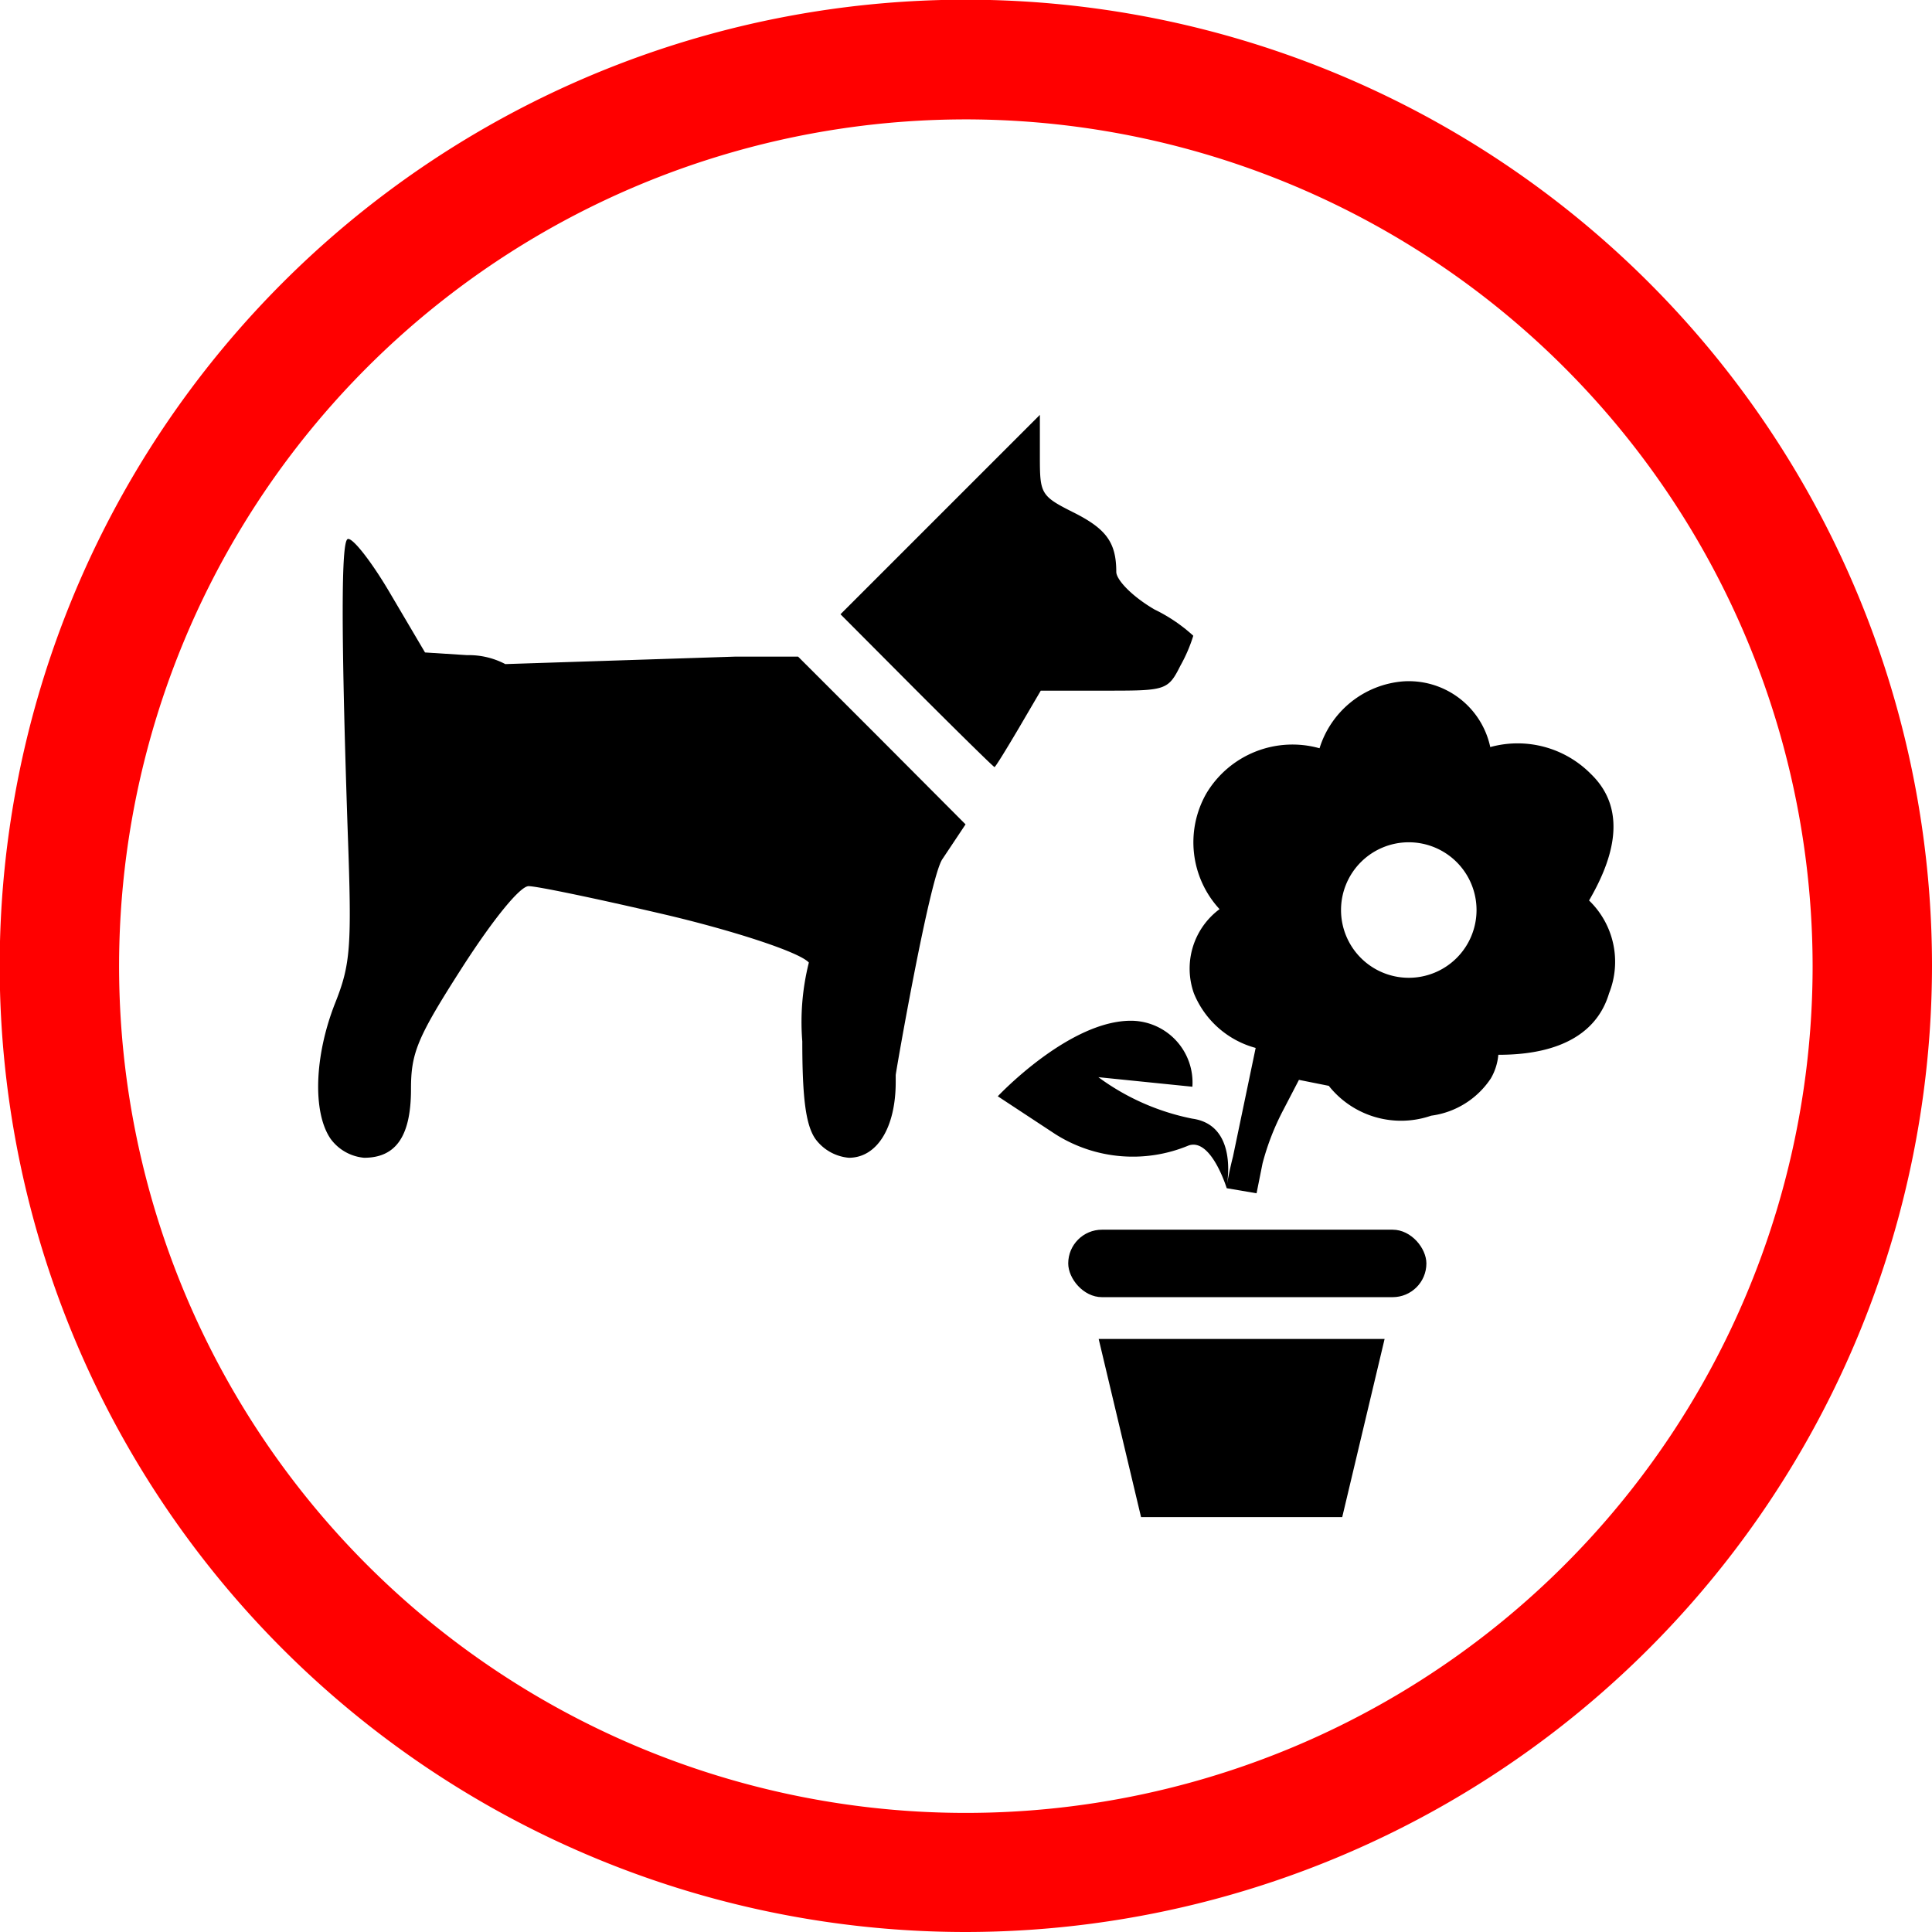 <svg xmlns="http://www.w3.org/2000/svg" viewBox="0 0 64.73 64.73"><defs><style>.cls-1{fill:red;}</style></defs><g id="Ebene_2" data-name="Ebene 2"><g id="Ebene_2-2" data-name="Ebene 2"><path d="M26.74,22H24.62l-7.69.25a2.63,2.63,0,0,0-1.28-.3l-1.41-.09-1.15-1.95c-.63-1.08-1.28-1.91-1.44-1.85s-.28,1.55,0,9.8c.14,3.88.1,4.44-.43,5.77-.69,1.76-.75,3.65-.14,4.53a1.56,1.56,0,0,0,1.12.63c1.07,0,1.57-.73,1.57-2.3,0-1.22.21-1.73,1.73-4.1,1.05-1.63,1.93-2.7,2.21-2.7s2.29.42,4.52.94,4.55,1.26,4.87,1.62h0a8.15,8.15,0,0,0-.22,2.64c0,1.92.12,2.81.44,3.27a1.56,1.56,0,0,0,1.12.63c.94,0,1.57-1,1.57-2.54,0-.08,0-.15,0-.23s1.13-6.58,1.56-7.23l.78-1.17-2.8-2.81Z"/><path d="M38.68,20.42c-.77-.45-1.28-1-1.28-1.26,0-1-.35-1.45-1.45-2s-1.11-.63-1.11-1.91V13.9L31.5,17.24l-3.34,3.34,2.55,2.56c1.41,1.41,2.58,2.56,2.61,2.56s.38-.57.8-1.28l.75-1.28H37c2.05,0,2.13,0,2.55-.84a5.15,5.15,0,0,0,.43-1A5.43,5.43,0,0,0,38.68,20.42Z"/><polygon points="44.97 50.83 38.23 50.83 36.81 44.86 46.39 44.86 44.97 50.83"/><rect x="35.79" y="41.2" width="12" height="2.26" rx="1.13"/><path d="M53.3,25.93a3.45,3.45,0,0,0-3.37-.9A2.79,2.79,0,0,0,47,22.83a3.2,3.2,0,0,0-2.79,2.24,3.36,3.36,0,0,0-3.79,1.51,3.3,3.3,0,0,0,.44,3.88A2.48,2.48,0,0,0,40,33.28a3.11,3.11,0,0,0,2.07,1.83l-.76,3.64c-.11.43-.17.76-.2.92.07-.43.2-2-1.16-2.19a7.91,7.91,0,0,1-3.15-1.39l3.15.32a2.07,2.07,0,0,0-2-2.21c-2.1-.05-4.52,2.53-4.52,2.53L35.36,38a4.85,4.85,0,0,0,4.46.38c.76-.27,1.28,1.43,1.28,1.43l1,.17.2-1A8.46,8.46,0,0,1,43,37.18l.52-1,1,.2a3.09,3.09,0,0,0,3.43,1,2.84,2.84,0,0,0,2-1.25,1.9,1.9,0,0,0,.25-.79c1,0,3.14-.15,3.71-2.06a2.85,2.85,0,0,0-.67-3.11C53.92,29,54.65,27.23,53.3,25.93Zm-6.1,6.83a2.27,2.27,0,1,1,2.27-2.27A2.27,2.27,0,0,1,47.2,32.76Z"/><path class="cls-1" d="M32.36,64.73A32.37,32.37,0,1,1,64.73,32.36,32.4,32.4,0,0,1,32.36,64.73ZM32.36,4A28.37,28.37,0,1,0,60.73,32.36,28.39,28.39,0,0,0,32.36,4Z"/></g></g></svg>